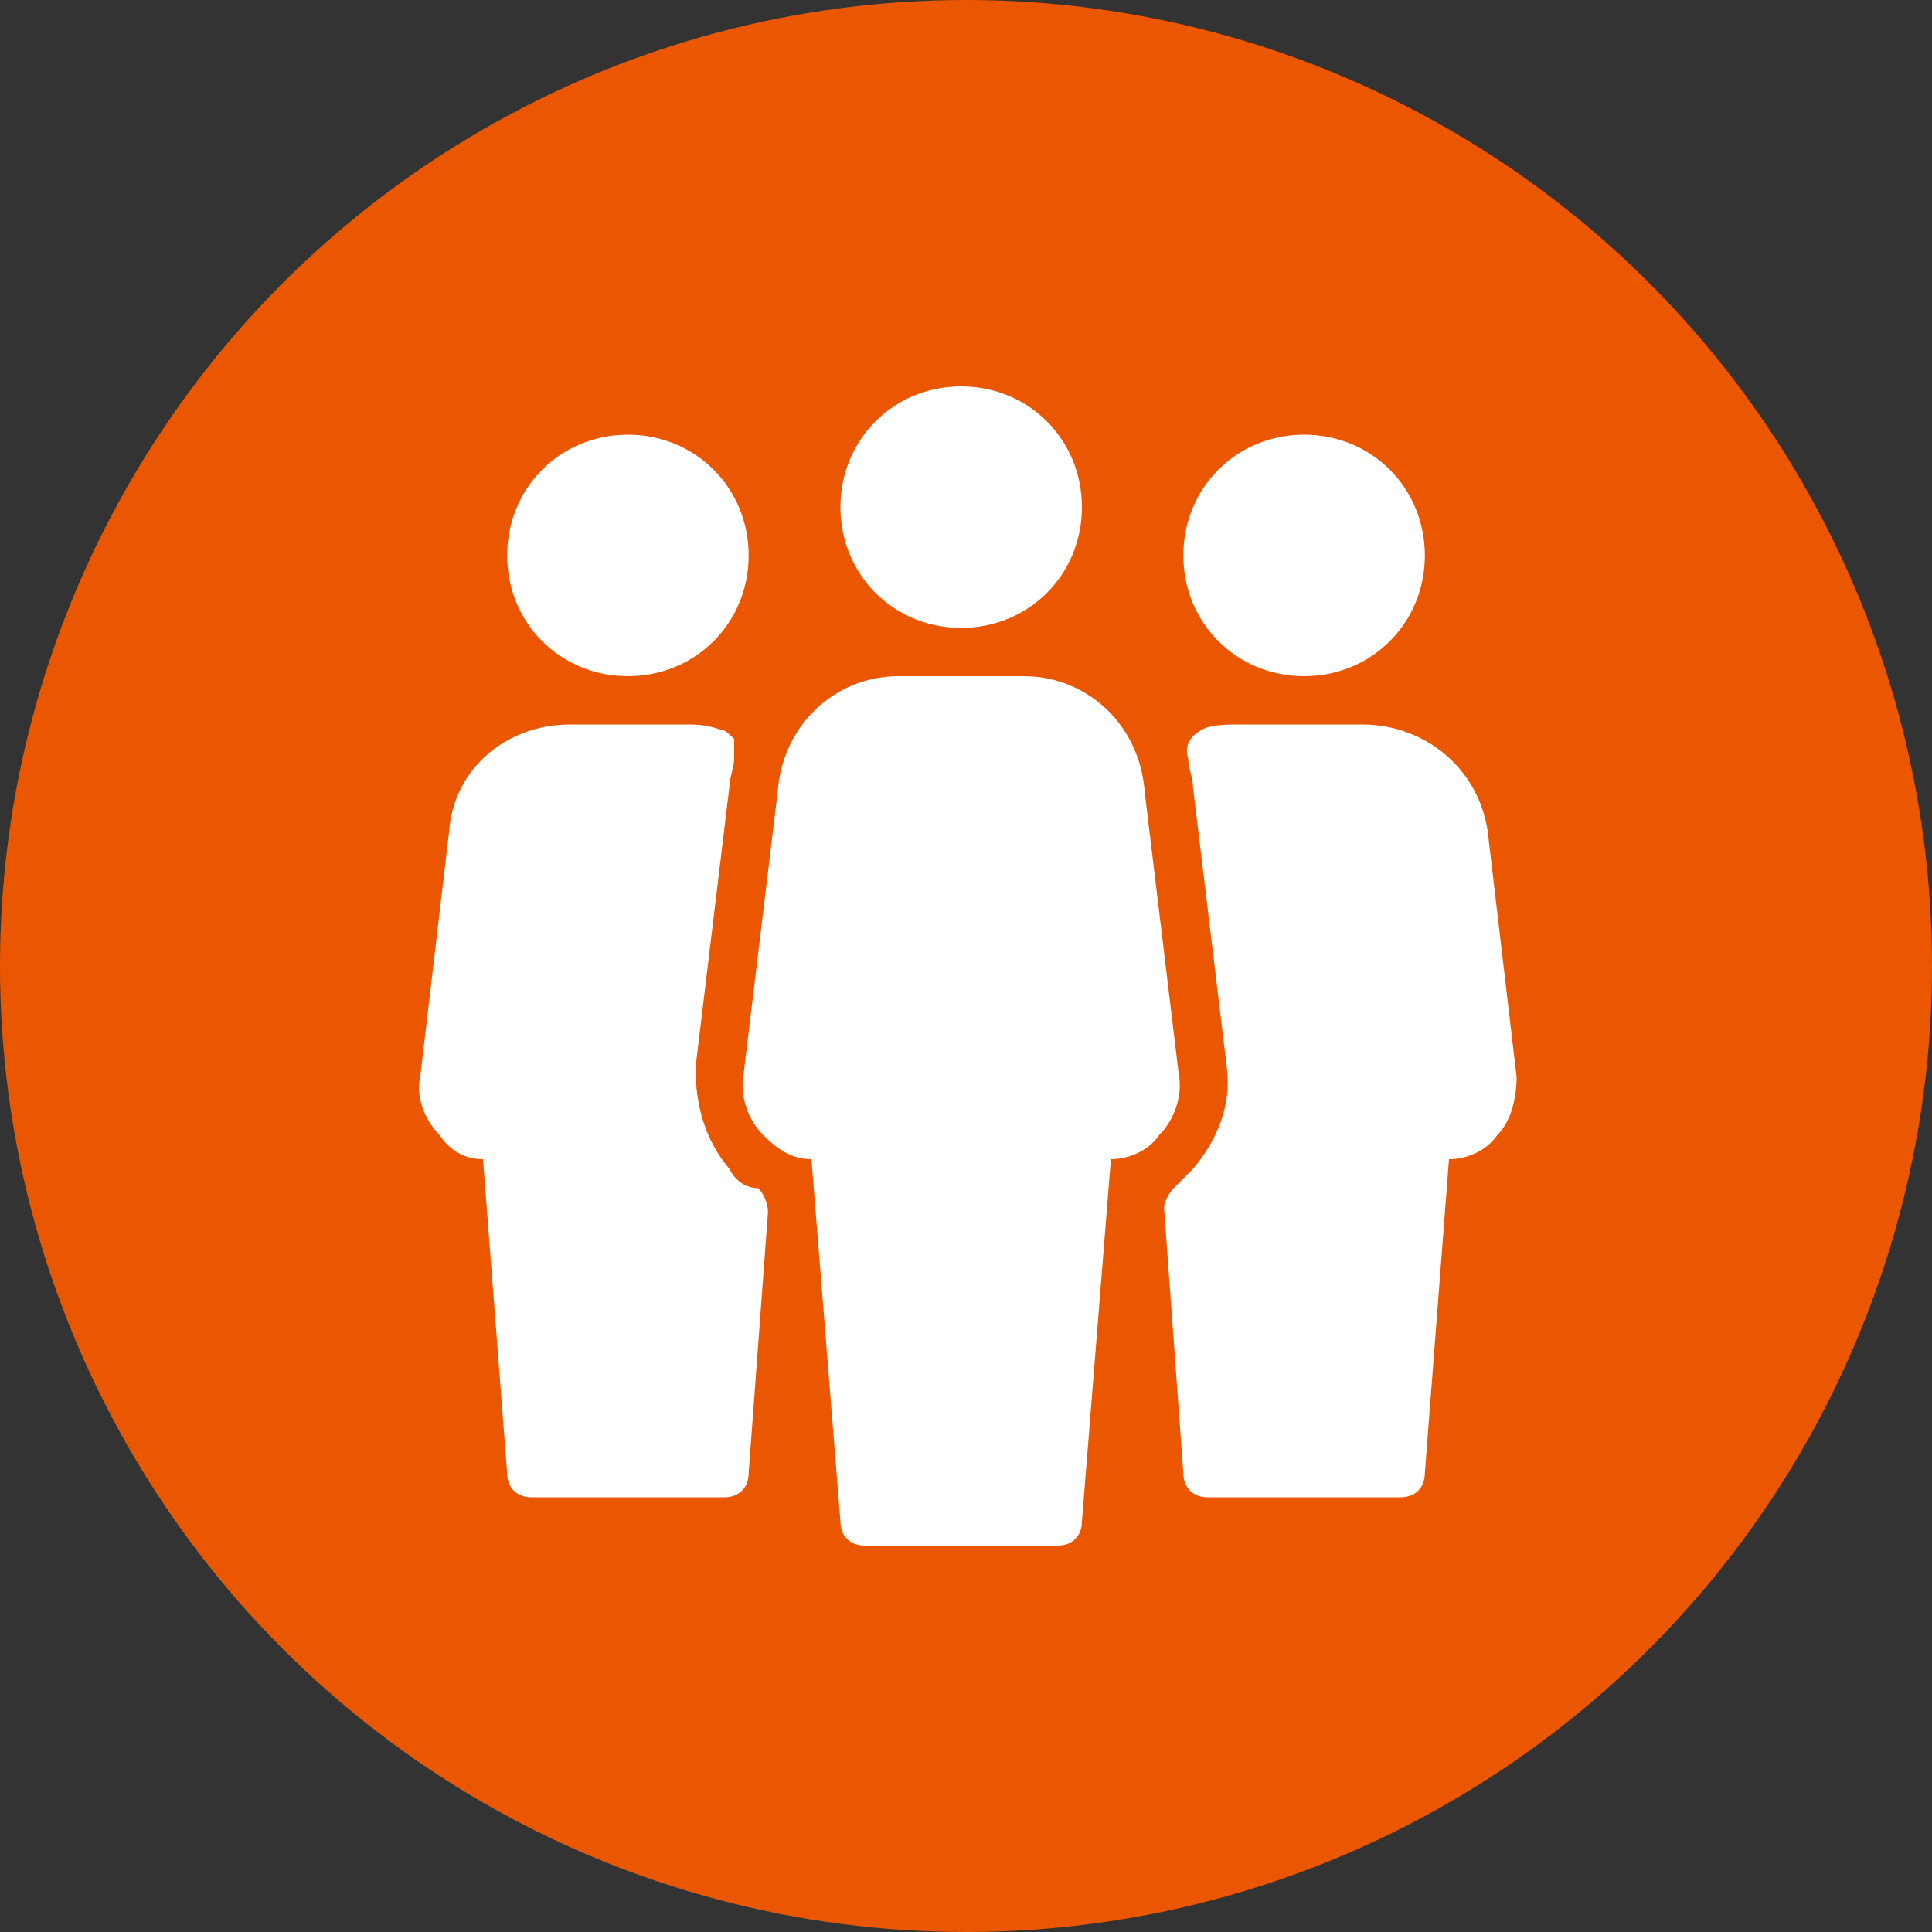 <?xml version="1.0" encoding="UTF-8"?> <svg xmlns="http://www.w3.org/2000/svg" width="100" height="100" viewBox="0 0 100 100" fill="none"><rect x="0" y="0" width="100" height="100" fill="#333333" stroke="none"/><circle cx="50" cy="50" r="50" fill="#EA5700"></circle><path d="M32.5 35C36 35 38.75 32.25 38.75 28.75C38.75 25.25 36 22.5 32.5 22.5C29 22.5 26.25 25.25 26.25 28.75C26.25 32.25 29 35 32.5 35ZM67.5 35C71 35 73.75 32.25 73.75 28.75C73.75 25.25 71 22.5 67.5 22.5C64 22.5 61.25 25.25 61.25 28.75C61.25 32.25 64 35 67.5 35ZM49.75 32.5C53.25 32.5 56 29.75 56 26.25C56 22.75 53.25 20 49.75 20C46.25 20 43.5 22.75 43.5 26.25C43.5 29.75 46.25 32.5 49.75 32.5ZM37.75 60.5C36.5 59 36 57.25 36 55.25L37.75 40.75C37.75 40.25 38 39.75 38 39.25C38 39 38 38.5 38 38.25C37.75 38 37.5 37.75 37.25 37.75C36.5 37.5 36 37.5 35.5 37.5H29.5C26.25 37.5 23.5 39.75 23.25 43L21.75 55.75C21.5 56.75 22 58 22.75 58.75C23.25 59.5 24 60 25 60L26.25 76.25C26.25 77 26.75 77.5 27.5 77.5H37.5C38.25 77.5 38.75 77 38.75 76.25L39.75 62.75C39.75 62.25 39.5 61.75 39.25 61.5C38.5 61.5 38 61 37.75 60.5ZM61 55.5L59.25 41C59 37.5 56.25 35 53 35H46.5C43.25 35 40.5 37.5 40.25 41L38.5 55.5C38.25 56.75 38.75 58 39.5 58.75C40.25 59.5 41 60 42 60L43.5 78.75C43.5 79.5 44 80 44.75 80H54.75C55.5 80 56 79.5 56 78.75L57.5 60C58.5 60 59.5 59.5 60 58.75C60.75 58 61.25 56.75 61 55.5ZM78.5 55.75L77 43C76.5 39.75 73.75 37.5 70.5 37.5H64.25C63.5 37.5 62.75 37.5 62.25 37.75C61.75 38 61.25 38.5 61.5 39.25C61.5 39.75 61.75 40.25 61.75 40.75L63.5 55.25C63.75 57.25 63 59 61.75 60.5C61.5 60.75 61.25 61 60.75 61.5C60.5 61.75 60.25 62.25 60.25 62.5L61.25 76.25C61.25 77 61.75 77.5 62.5 77.5H72.5C73.25 77.5 73.75 77 73.75 76.25L75 60C76 60 77 59.5 77.5 58.75C78.25 58 78.5 56.75 78.5 55.75Z" fill="white"></path></svg> 